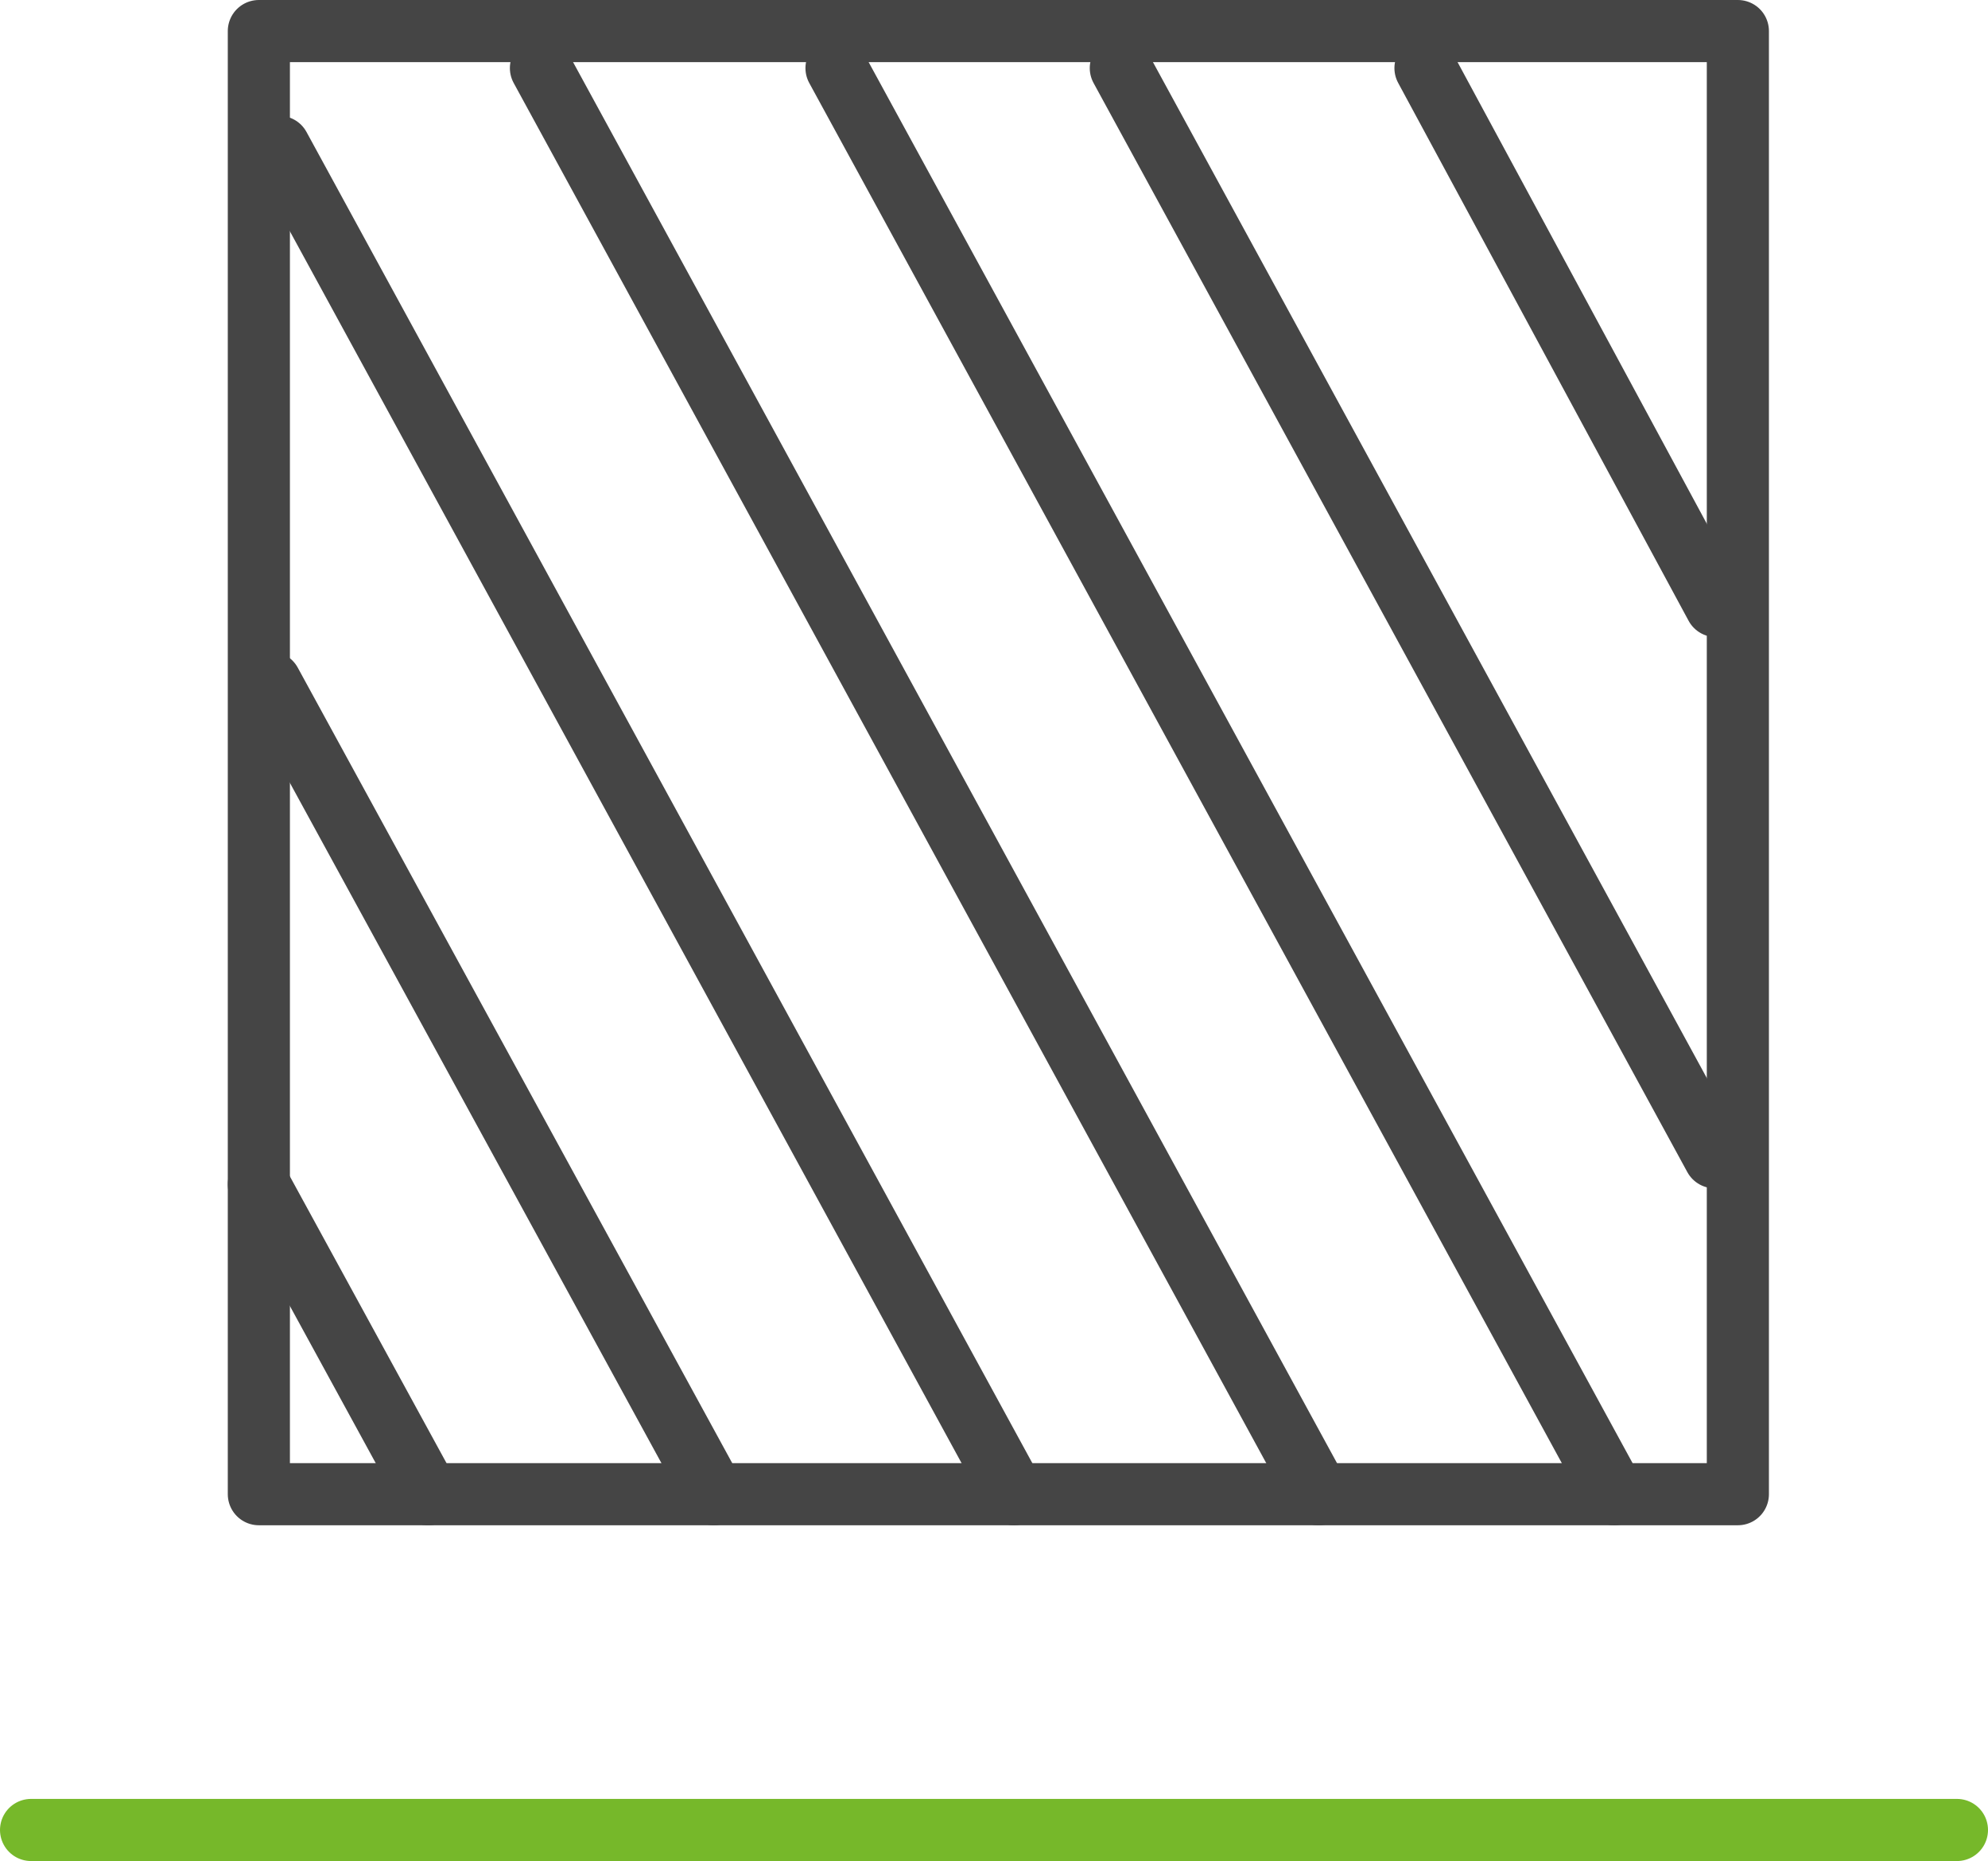 <svg xmlns="http://www.w3.org/2000/svg" width="96" height="89.858" viewBox="0 0 96 89.858">
  <g id="Picto_50_100" transform="translate(-912.5 -453.855)">
    <g id="picto-terrasse" transform="translate(914 542.213)">
      <g id="Groupe_13" data-name="Groupe 13" transform="translate(-277.191 -135.988)">
        <line id="Ligne_10" data-name="Ligne 10" x2="93" transform="translate(277.191 135.988)" fill="none" stroke="#76b82a" stroke-linecap="round" stroke-linejoin="round" stroke-width="3"/>
      </g>
    </g>
    <g id="de_50_100" transform="translate(418.032 336.7)">
      <g id="Rectangle_576" data-name="Rectangle 576" transform="translate(506.968 118.655)">
        <rect id="Rectangle_583" data-name="Rectangle 583" width="71.421" height="70.645" fill="none" stroke="#454545" stroke-linecap="round" stroke-linejoin="round" stroke-width="3"/>
      </g>
      <g id="Groupe_579" data-name="Groupe 579" transform="translate(506.968 120.443)">
        <line id="Ligne_197" data-name="Ligne 197" x2="8.172" y2="14.96" transform="translate(0 53.897)" fill="none" stroke="#454545" stroke-linecap="round" stroke-linejoin="round" stroke-width="3"/>
        <line id="Ligne_198" data-name="Ligne 198" x2="37.551" y2="68.857" transform="translate(13.622)" fill="none" stroke="#454545" stroke-linecap="round" stroke-linejoin="round" stroke-width="3"/>
        <line id="Ligne_199" data-name="Ligne 199" x2="21.408" y2="39.192" transform="translate(0.561 29.665)" fill="none" stroke="#454545" stroke-linecap="round" stroke-linejoin="round" stroke-width="3"/>
        <line id="Ligne_200" data-name="Ligne 200" x2="37.551" y2="68.857" transform="translate(27.895)" fill="none" stroke="#454545" stroke-linecap="round" stroke-linejoin="round" stroke-width="3"/>
        <line id="Ligne_201" data-name="Ligne 201" x2="35.477" y2="65.055" transform="translate(0.984 3.803)" fill="none" stroke="#454545" stroke-linecap="round" stroke-linejoin="round" stroke-width="3"/>
        <line id="Ligne_202" data-name="Ligne 202" x2="14.026" y2="25.973" transform="translate(56.336)" fill="none" stroke="#454545" stroke-linecap="round" stroke-linejoin="round" stroke-width="3"/>
        <line id="Ligne_203" data-name="Ligne 203" x2="28.674" y2="52.588" transform="translate(41.624)" fill="none" stroke="#454545" stroke-linecap="round" stroke-linejoin="round" stroke-width="3"/>
      </g>
    </g>
  </g>
</svg>
